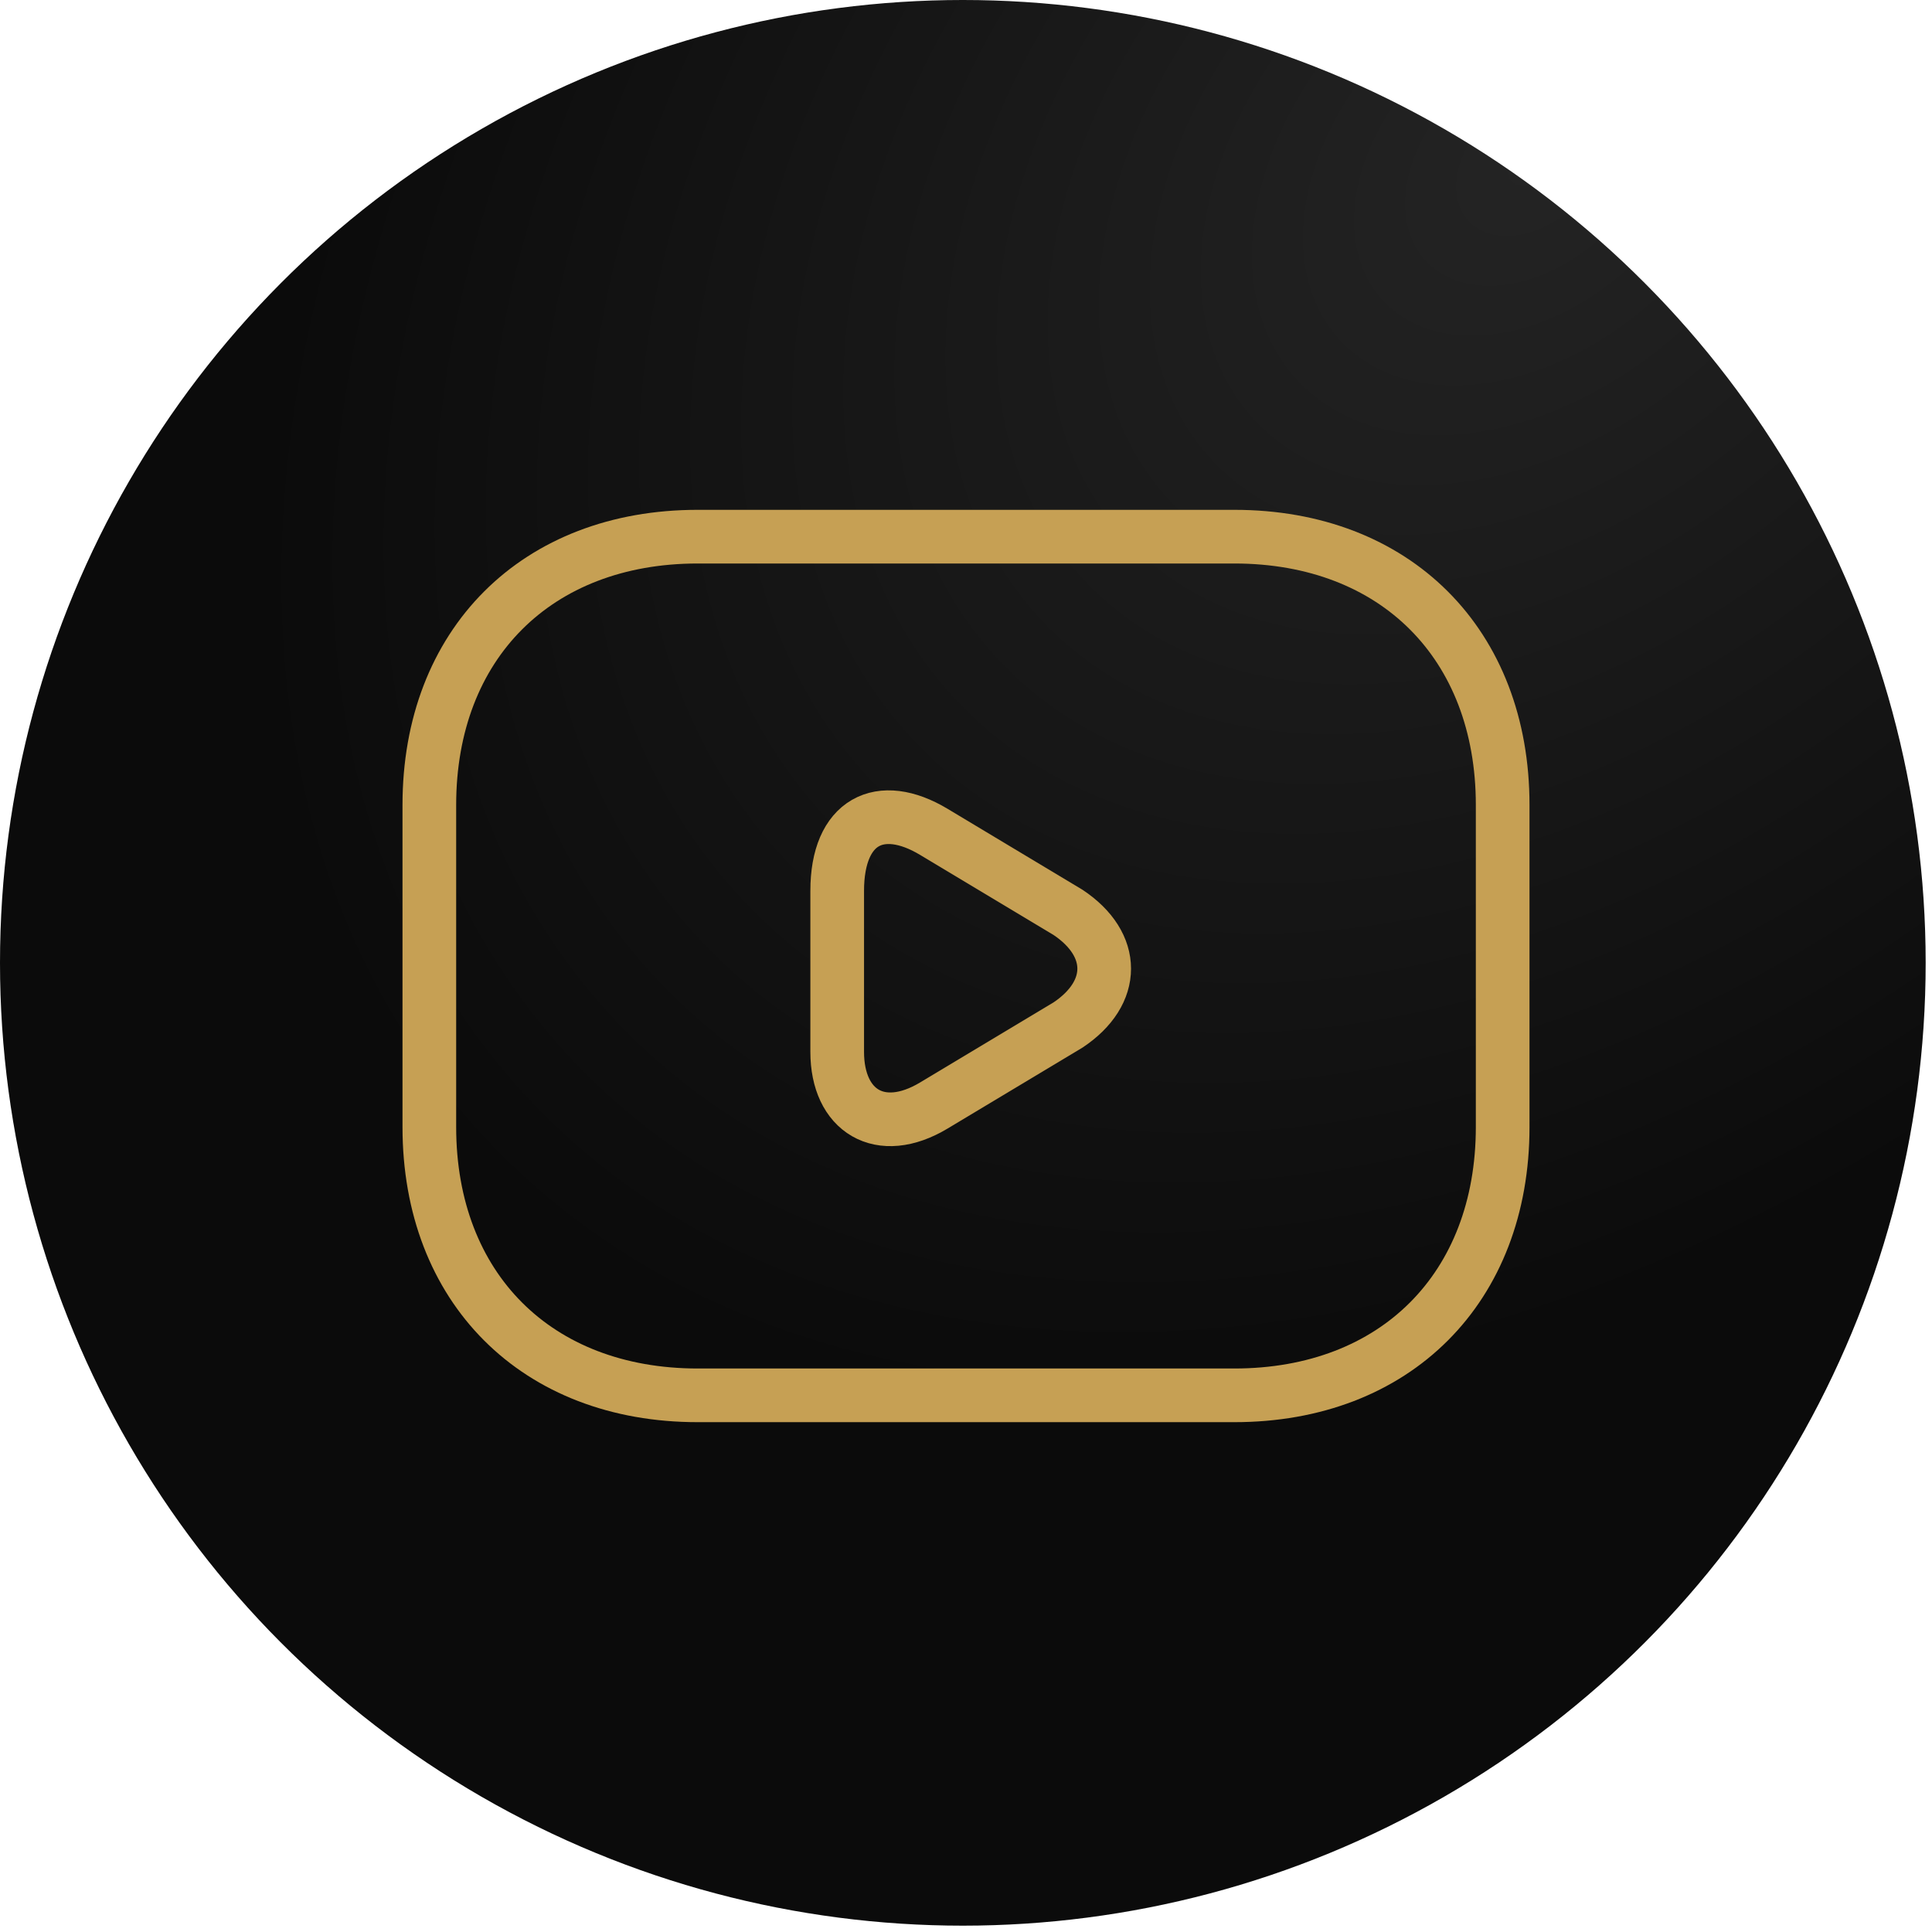 <svg width="36" height="36" viewBox="0 0 36 36" fill="none" xmlns="http://www.w3.org/2000/svg">
<circle cx="17.941" cy="17.941" r="17.941" fill="url(#paint0_radial_1_472)"/>
<path d="M23 26H13C10 26 8 24 8 21V15C8 12 10 10 13 10H23C26 10 28 12 28 15V21C28 24 26 26 23 26Z" stroke="#C6A054" stroke-miterlimit="10" stroke-linecap="round" stroke-linejoin="round"/>
<path d="M17.4 15.5L19.9 17C20.8 17.6 20.8 18.5 19.9 19.1L17.4 20.6C16.4 21.2 15.6 20.7 15.6 19.6V16.6C15.6 15.3 16.4 14.9 17.4 15.5Z" stroke="#C6A054" stroke-miterlimit="10" stroke-linecap="round" stroke-linejoin="round"/>
<defs>
<radialGradient id="paint0_radial_1_472" cx="0" cy="0" r="1" gradientUnits="userSpaceOnUse" gradientTransform="translate(28.594 3.061) rotate(136.876) scale(27.142 19.121)">
<stop stop-color="#242424"/>
<stop offset="1" stop-color="#0B0B0B"/>
</radialGradient>
</defs>
</svg>
